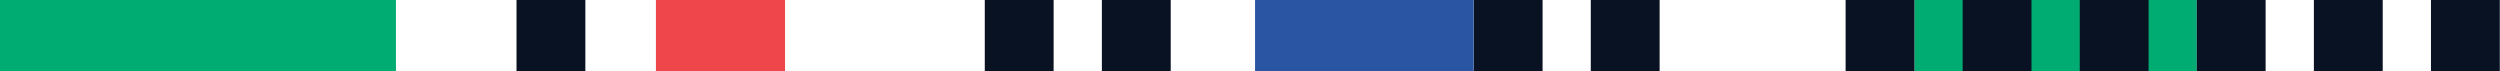 <svg width="563" height="16" viewBox="0 0 563 16" fill="none" xmlns="http://www.w3.org/2000/svg">
<g clip-path="url(#clip0_5097_11804)">
<path d="M431.135 0L494.715 0L494.715 16L431.135 16L431.135 0Z" fill="#00AC71"/>
<path d="M547.454 0L562.957 0L562.957 16L547.454 16L547.454 0Z" fill="#091223"/>
<path d="M521.085 0L536.588 0L536.588 16L521.085 16L521.085 0Z" fill="#091223"/>
<path d="M494.715 5.96798e-05L510.219 6.10352e-05L510.219 16L494.715 16L494.715 5.96798e-05Z" fill="#091223"/>
<path d="M468.358 0L483.861 0L483.861 16L468.358 16L468.358 0Z" fill="#091223"/>
<path d="M441.989 0L457.492 0L457.492 16L441.989 16L441.989 0Z" fill="#091223"/>
<path d="M415.631 0L431.135 0L431.135 16L415.631 16L415.631 0Z" fill="#091223"/>
<path d="M358.243 0L373.746 0L373.746 16L358.243 16L358.243 0Z" fill="#091223"/>
<path d="M331.885 0L347.389 0L347.389 16L331.885 16L331.885 0Z" fill="#091223"/>
<path d="M282.64 0L331.873 0L331.873 16L282.64 16L282.64 0Z" fill="#2955A2"/>
<path d="M248.141 5.96798e-05L263.645 6.10352e-05L263.645 16L248.141 16L248.141 5.96798e-05Z" fill="#091223"/>
<path d="M221.772 5.96798e-05L237.275 6.10352e-05L237.275 16L221.772 16L221.772 5.96798e-05Z" fill="#091223"/>
<path d="M147.711 5.84929e-05L176.791 6.10352e-05L176.791 16L147.711 16L147.711 5.84929e-05Z" fill="#EF464B"/>
<path d="M116.319 5.96798e-05L131.822 6.10352e-05L131.822 16L116.319 16L116.319 5.96798e-05Z" fill="#091223"/>
<path d="M-0 5.324e-05L89.166 6.10352e-05L89.166 16L-0 16L-0 5.324e-05Z" fill="#00AC71"/>
</g>
<defs>
<clipPath id="clip0_5097_11804">
<rect width="563" height="16" fill="white" transform="matrix(-1 -8.74228e-08 -8.74228e-08 1 563 0)"/>
</clipPath>
</defs>
</svg>

